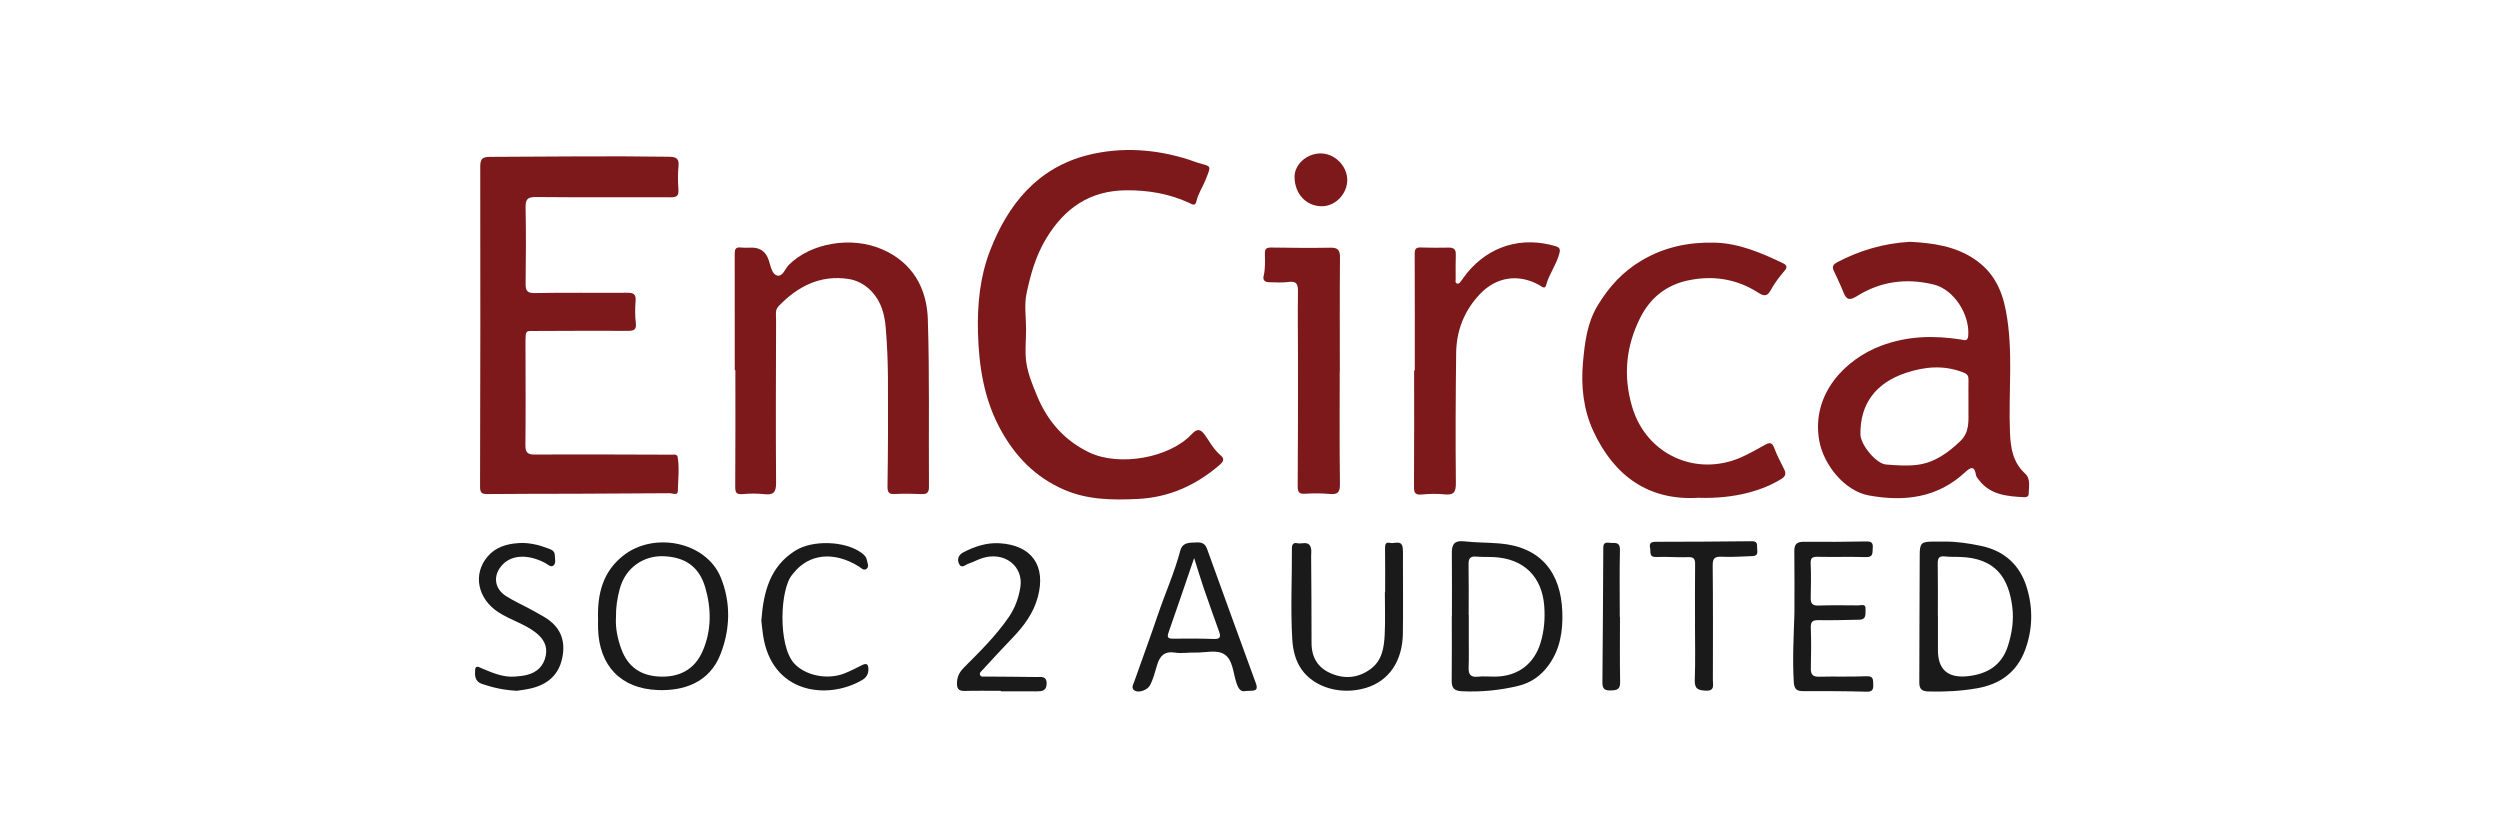<svg width="300" height="100" viewBox="0 0 300 100" fill="none" xmlns="http://www.w3.org/2000/svg">
<g clip-path="url(#clip0_539_686)">
<path d="M233.326 64.989C234.818 64.983 236.284 65.203 237.739 65.51C240.547 66.102 242.394 67.814 243.215 70.502C243.971 72.972 243.93 75.495 243.03 77.956C242.043 80.657 240.013 82.112 237.251 82.593C235.321 82.929 233.37 83.033 231.407 82.977C230.645 82.955 230.312 82.707 230.316 81.894C230.349 76.762 230.325 71.628 230.366 66.496C230.377 65.159 230.61 65.006 231.91 64.991C232.381 64.985 232.851 64.991 233.324 64.991L233.326 64.989ZM232.54 73.902H232.551C232.551 75.275 232.551 76.645 232.551 78.017C232.554 80.337 233.728 81.382 236.073 81.149C238.419 80.912 240.192 79.881 240.95 77.516C241.44 75.985 241.678 74.403 241.473 72.813C241.041 69.457 239.573 66.941 235.121 66.83C234.542 66.814 233.96 66.838 233.387 66.773C232.699 66.692 232.518 66.967 232.529 67.62C232.564 69.713 232.542 71.807 232.542 73.9L232.54 73.902Z" fill="#1A1A1B"/>
<path d="M71.766 74.259C71.677 71.234 72.35 68.626 74.746 66.707C78.462 63.732 84.733 65.01 86.486 69.284C87.713 72.275 87.647 75.459 86.462 78.502C85.118 81.953 81.993 82.931 78.915 82.806C74.491 82.63 71.899 79.89 71.768 75.446C71.755 75.013 71.768 74.579 71.768 74.259H71.766ZM73.916 74.074C73.84 75.357 74.101 76.642 74.569 77.912C75.349 80.025 76.883 81.068 79.078 81.186C81.481 81.314 83.347 80.369 84.319 78.128C85.391 75.655 85.375 73.066 84.633 70.504C83.87 67.879 82.067 66.818 79.546 66.746C77.362 66.683 75.073 67.988 74.358 70.707C74.07 71.796 73.896 72.885 73.918 74.072L73.916 74.074Z" fill="#1A1A1B"/>
<path d="M174.23 73.906C174.23 71.377 174.245 68.848 174.221 66.32C174.212 65.283 174.578 64.834 175.693 64.96C177.094 65.117 178.512 65.097 179.917 65.211C184.933 65.616 187.31 68.742 187.477 73.418C187.558 75.695 187.231 77.879 185.857 79.792C184.938 81.07 183.733 81.935 182.191 82.305C179.963 82.843 177.708 83.059 175.412 82.948C174.537 82.904 174.192 82.586 174.203 81.709C174.234 79.108 174.214 76.507 174.214 73.906C174.219 73.906 174.225 73.906 174.23 73.906ZM176.238 73.797H176.255C176.255 74.845 176.255 75.891 176.255 76.938C176.255 77.986 176.277 79.034 176.236 80.079C176.203 80.883 176.43 81.299 177.338 81.203C178.017 81.131 178.712 81.199 179.398 81.195C182.112 81.177 184.101 79.689 184.872 77.119C185.304 75.684 185.421 74.216 185.31 72.73C185.049 69.195 182.849 67.047 179.311 66.855C178.588 66.816 177.861 66.858 177.142 66.792C176.399 66.725 176.216 67.043 176.227 67.729C176.262 69.75 176.24 71.772 176.24 73.795L176.238 73.797Z" fill="#1A1A1B"/>
<path d="M166.216 71.066C166.216 69.332 166.231 67.598 166.205 65.864C166.198 65.4 166.233 65.004 166.804 65.148C167.34 65.283 168.233 64.708 168.333 65.808C168.379 66.309 168.353 66.819 168.353 67.324C168.353 70.214 168.383 73.105 168.346 75.995C168.305 79.354 166.662 81.731 163.887 82.556C160.955 83.43 157.782 82.53 156.24 80.402C155.445 79.304 155.153 78.021 155.074 76.731C154.854 73.087 155.048 69.434 155.029 65.786C155.026 65.307 155.238 65.08 155.675 65.187C156.237 65.326 157.052 64.828 157.311 65.753C157.396 66.056 157.335 66.4 157.337 66.725C157.357 70.193 157.394 73.662 157.385 77.13C157.379 78.927 158.163 80.175 159.814 80.85C161.443 81.515 163.016 81.336 164.443 80.304C165.85 79.287 166.085 77.721 166.164 76.161C166.248 74.466 166.183 72.765 166.183 71.068H166.214L166.216 71.066Z" fill="#1A1A1B"/>
<path d="M149.507 82.914C148.86 83.103 148.579 82.585 148.354 81.892C147.978 80.735 147.936 79.239 146.995 78.566C146.052 77.891 144.612 78.346 143.392 78.309C142.597 78.285 141.783 78.437 141.007 78.313C139.731 78.109 139.175 78.718 138.849 79.81C138.603 80.633 138.402 81.474 137.993 82.245C137.709 82.781 136.703 83.173 136.196 82.888C135.688 82.6 135.971 82.19 136.093 81.842C137.036 79.158 138.025 76.492 138.936 73.8C139.811 71.208 140.942 68.703 141.641 66.05C141.855 65.24 142.48 65.131 143.151 65.109C143.819 65.089 144.514 64.939 144.841 65.852C146.775 71.238 148.744 76.612 150.703 81.99C151.103 83.092 150.278 82.84 149.507 82.916V82.914ZM143.297 66.965C142.214 70.127 141.238 73.014 140.227 75.889C140.01 76.507 140.184 76.647 140.787 76.64C142.417 76.623 144.048 76.616 145.677 76.677C146.505 76.708 146.49 76.34 146.283 75.763C145.677 74.066 145.061 72.371 144.477 70.668C144.087 69.526 143.743 68.37 143.297 66.967V66.965Z" fill="#1A1A1B"/>
<path d="M215.33 73.621C215.33 71.127 215.352 68.632 215.319 66.138C215.308 65.291 215.633 65.004 216.474 65.012C218.974 65.038 221.475 65.023 223.973 64.973C224.633 64.96 224.781 65.204 224.727 65.79C224.677 66.326 224.823 66.877 223.927 66.851C222.008 66.796 220.087 66.857 218.166 66.818C217.547 66.805 217.247 66.886 217.279 67.613C217.338 68.985 217.321 70.362 217.286 71.734C217.269 72.429 217.493 72.688 218.223 72.664C219.815 72.612 221.412 72.636 223.006 72.647C223.355 72.647 223.908 72.405 223.864 73.091C223.832 73.614 224.03 74.348 223.106 74.366C221.477 74.394 219.845 74.448 218.216 74.418C217.508 74.405 217.273 74.601 217.297 75.328C217.351 76.953 217.34 78.583 217.301 80.21C217.284 80.966 217.558 81.225 218.314 81.205C220.198 81.157 222.085 81.231 223.967 81.149C224.847 81.109 224.764 81.582 224.788 82.144C224.814 82.763 224.677 83.024 223.951 83.002C221.416 82.928 218.878 82.935 216.343 82.933C215.594 82.933 215.308 82.68 215.256 81.867C215.082 79.118 215.245 76.372 215.33 73.627V73.621Z" fill="#1A1A1B"/>
<path d="M62.041 82.895C60.396 82.814 59.104 82.496 57.83 82.067C56.959 81.773 56.974 81.032 57.015 80.381C57.055 79.752 57.538 80.089 57.834 80.211C59.106 80.74 60.368 81.302 61.792 81.189C62.295 81.15 62.805 81.102 63.291 80.974C64.476 80.662 65.242 79.9 65.491 78.686C65.737 77.475 65.173 76.587 64.256 75.883C62.899 74.842 61.221 74.391 59.793 73.459C57.312 71.843 56.708 68.898 58.516 66.778C59.477 65.652 60.784 65.273 62.186 65.173C63.472 65.079 64.7 65.393 65.892 65.852C66.234 65.985 66.558 66.153 66.573 66.595C66.586 67.026 66.737 67.571 66.436 67.846C66.101 68.15 65.715 67.702 65.375 67.53C63.363 66.499 61.463 66.569 60.335 67.726C59.137 68.954 59.265 70.586 60.703 71.516C61.579 72.082 62.544 72.509 63.465 73.008C64.099 73.352 64.735 73.694 65.351 74.064C67.218 75.182 67.911 76.809 67.473 78.941C67.052 80.989 65.728 82.111 63.781 82.592C63.119 82.755 62.43 82.827 62.041 82.893V82.895Z" fill="#1A1A1B"/>
<path d="M120.112 82.901C118.663 82.901 117.212 82.873 115.766 82.912C114.96 82.934 114.803 82.574 114.84 81.851C114.88 81.1 115.213 80.559 115.716 80.061C117.611 78.172 119.51 76.29 121.04 74.073C121.798 72.973 122.238 71.751 122.442 70.47C122.845 67.928 120.521 66.15 117.91 66.963C117.326 67.146 116.781 67.453 116.197 67.647C115.84 67.765 115.394 68.29 115.089 67.664C114.821 67.115 115.021 66.586 115.588 66.288C116.953 65.573 118.408 65.094 119.955 65.19C123.819 65.425 125.548 67.9 124.538 71.644C124.013 73.589 122.858 75.133 121.484 76.558C120.277 77.808 119.108 79.091 117.931 80.368C117.768 80.544 117.496 80.729 117.607 80.997C117.724 81.276 118.049 81.184 118.289 81.187C120.319 81.209 122.347 81.204 124.377 81.241C124.908 81.252 125.609 81.078 125.596 82.03C125.586 82.923 125.015 82.969 124.35 82.964C122.937 82.953 121.523 82.962 120.112 82.962V82.901Z" fill="#1A1A1B"/>
<path d="M91.359 74.491C91.616 71.041 92.379 67.987 95.45 66.068C97.513 64.779 101.353 64.901 103.322 66.303C103.649 66.537 103.958 66.796 104.03 67.225C104.089 67.571 104.322 67.987 103.997 68.251C103.64 68.541 103.337 68.146 103.052 67.97C100.07 66.132 97.108 66.43 95.226 68.765C95.18 68.822 95.139 68.88 95.091 68.935C93.59 70.612 93.339 77.436 95.289 79.597C96.563 81.011 99.188 81.642 101.309 80.819C102.048 80.532 102.754 80.159 103.466 79.806C103.986 79.549 104.196 79.706 104.209 80.268C104.224 80.874 103.976 81.303 103.457 81.606C99.297 84.034 92.579 83.248 91.562 76.186C91.475 75.581 91.418 74.969 91.362 74.491H91.359Z" fill="#1A1A1B"/>
<path d="M203.402 74.78C203.402 72.43 203.384 70.079 203.413 67.731C203.419 67.106 203.297 66.829 202.581 66.858C201.315 66.908 200.043 66.781 198.78 66.84C197.832 66.884 198.117 66.226 198.011 65.758C197.871 65.141 198.183 65.017 198.719 65.015C202.559 65.006 206.399 64.998 210.239 64.947C210.871 64.939 210.856 65.294 210.851 65.692C210.847 66.121 211.087 66.707 210.307 66.731C209.076 66.771 207.843 66.869 206.617 66.81C205.761 66.768 205.513 66.993 205.523 67.868C205.571 72.46 205.556 77.052 205.545 81.643C205.545 82.197 205.796 82.926 204.715 82.879C203.822 82.839 203.33 82.702 203.371 81.611C203.458 79.337 203.397 77.056 203.397 74.78H203.404H203.402Z" fill="#1A1A1B"/>
<path d="M194.397 74.032C194.397 76.63 194.362 79.229 194.417 81.828C194.437 82.775 193.988 82.838 193.23 82.853C192.4 82.871 192.282 82.501 192.289 81.803C192.341 76.534 192.367 71.265 192.393 65.996C192.396 65.497 192.343 65.02 193.095 65.132C193.679 65.219 194.419 64.896 194.393 66.022C194.33 68.691 194.373 71.363 194.373 74.032C194.382 74.032 194.391 74.032 194.4 74.032H194.397Z" fill="#1A1A1B"/>
<path d="M80.601 54.561C75.127 54.545 69.653 54.515 64.182 54.547C63.254 54.552 63.038 54.262 63.049 53.373C63.095 49.394 63.064 45.414 63.06 41.437C63.058 39.307 63.04 39.788 64.715 39.714C64.859 39.707 65.005 39.714 65.151 39.714C68.56 39.705 71.967 39.677 75.376 39.703C76.151 39.71 76.391 39.505 76.295 38.71C76.19 37.854 76.206 36.974 76.271 36.113C76.33 35.338 76.055 35.124 75.299 35.131C71.601 35.159 67.902 35.094 64.206 35.168C63.225 35.188 63.066 34.865 63.075 34.02C63.112 30.982 63.13 27.943 63.071 24.904C63.053 23.944 63.276 23.634 64.302 23.645C69.704 23.698 75.106 23.652 80.505 23.676C81.218 23.678 81.459 23.491 81.409 22.765C81.346 21.829 81.329 20.879 81.42 19.947C81.514 18.995 81.133 18.823 80.261 18.81C73.119 18.701 65.979 18.801 58.836 18.823C57.878 18.825 57.63 19.038 57.63 20.003C57.654 32.809 57.643 45.615 57.608 58.423C57.608 59.187 57.863 59.296 58.538 59.287C62.091 59.248 65.643 59.261 69.196 59.248C72.892 59.233 76.589 59.207 80.283 59.187C80.662 59.148 81.326 59.551 81.34 58.908C81.368 57.519 81.559 56.12 81.298 54.733C81.113 54.48 80.838 54.565 80.597 54.565L80.601 54.561Z" fill="#7D191A"/>
<path d="M146.444 54.611C145.658 53.949 145.178 53.032 144.597 52.213C144.035 51.424 143.634 51.431 142.998 52.108C140.303 54.979 134.276 56.014 130.68 54.278C127.698 52.838 125.686 50.509 124.446 47.499C123.93 46.247 123.392 44.959 123.178 43.637C122.961 42.302 123.13 40.903 123.13 39.533C123.13 38.089 122.893 36.597 123.185 35.216C123.66 32.964 124.272 30.746 125.498 28.695C127.716 24.985 130.772 22.863 135.163 22.835C137.762 22.818 140.275 23.232 142.656 24.325C142.996 24.482 143.425 24.826 143.575 24.146C143.791 23.181 144.366 22.378 144.717 21.472C145.361 19.803 145.372 20.003 143.786 19.546C143.405 19.437 143.039 19.276 142.662 19.156C138.676 17.884 134.557 17.603 130.554 18.607C124.514 20.125 120.95 24.51 118.798 30.095C117.596 33.217 117.269 36.521 117.356 39.867C117.461 43.935 118.068 47.871 120.048 51.511C121.81 54.75 124.228 57.255 127.668 58.754C130.521 59.998 133.512 60.017 136.509 59.876C140.256 59.699 143.514 58.244 146.344 55.796C146.816 55.386 146.999 55.079 146.446 54.613L146.444 54.611Z" fill="#7D191A"/>
<path d="M242.991 56.807C241.534 55.463 241.272 53.758 241.196 51.889C240.996 47.016 241.638 42.141 240.7 37.253C240.183 34.563 239.088 32.535 236.905 31.076C234.607 29.54 231.95 29.157 229.214 29.018C226.121 29.188 223.193 30.026 220.438 31.483C220.044 31.692 219.811 31.967 220.031 32.444C220.436 33.324 220.869 34.195 221.222 35.097C221.603 36.075 222.034 36.034 222.877 35.507C225.711 33.74 228.82 33.354 232.039 34.141C234.47 34.735 236.411 37.752 236.184 40.329C236.123 41.026 235.648 40.791 235.306 40.739C232.048 40.237 228.905 40.301 225.718 41.496C221.516 43.074 217.286 47.251 218.318 52.926C218.839 55.786 221.368 58.922 224.241 59.449C228.484 60.229 232.499 59.765 235.825 56.657C236.511 56.017 236.947 55.905 237.119 57.014C237.149 57.208 237.312 57.389 237.437 57.556C238.811 59.395 240.841 59.558 242.889 59.663C243.163 59.676 243.438 59.593 243.44 59.277C243.444 58.428 243.727 57.489 242.991 56.807ZM235.261 52.908C233.762 54.352 232.107 55.546 229.994 55.79C228.785 55.932 227.537 55.838 226.315 55.74C225.136 55.644 223.27 53.37 223.252 52.137C223.198 48.48 225.071 45.951 228.73 44.738C231.004 43.984 233.265 43.79 235.574 44.685C236.11 44.892 236.228 45.112 236.219 45.592C236.204 46.459 236.215 47.325 236.215 48.192C236.215 48.517 236.215 48.844 236.215 49.168C236.21 50.495 236.365 51.845 235.261 52.908Z" fill="#7D191A"/>
<path d="M111.342 38.332C111.22 34.584 109.534 31.515 105.853 29.916C102.161 28.31 97.297 29.155 94.665 31.78C94.204 32.242 93.929 33.255 93.234 33.057C92.614 32.878 92.474 31.907 92.256 31.244C91.869 30.068 91.085 29.645 89.917 29.72C89.558 29.744 89.192 29.726 88.83 29.696C88.277 29.648 88.164 29.931 88.164 30.417C88.174 35.082 88.17 39.746 88.17 44.412C88.194 44.412 88.22 44.412 88.244 44.412C88.244 49.077 88.262 53.745 88.227 58.411C88.22 59.143 88.397 59.358 89.135 59.291C89.998 59.213 90.882 59.208 91.74 59.302C92.847 59.424 93.139 59.047 93.13 57.934C93.08 51.423 93.112 44.91 93.13 38.4C93.13 37.844 92.988 37.204 93.409 36.764C95.702 34.368 98.436 32.95 101.838 33.479C102.869 33.64 103.849 34.165 104.629 35.008C105.785 36.259 106.16 37.781 106.291 39.371C106.456 41.351 106.541 43.342 106.554 45.331C106.58 49.672 106.565 54.013 106.5 58.354C106.487 59.169 106.715 59.324 107.463 59.278C108.508 59.213 109.564 59.252 110.614 59.291C111.274 59.315 111.479 59.071 111.475 58.407C111.429 51.715 111.555 45.017 111.34 38.332H111.342Z" fill="#7D191A"/>
<path d="M202.611 33.641C205.559 33.027 208.377 33.456 210.947 35.094C211.544 35.475 212.015 35.674 212.444 34.889C212.925 34.01 213.526 33.21 214.182 32.448C214.465 32.119 214.47 31.836 213.993 31.605C211.37 30.344 208.671 29.185 205.746 29.117C202.685 29.045 199.76 29.62 196.987 31.263C194.687 32.626 193.08 34.43 191.742 36.619C190.453 38.727 190.172 41.113 189.958 43.478C189.703 46.308 189.997 49.137 191.202 51.738C193.72 57.179 197.9 60.089 203.77 59.736C208.303 59.885 211.61 58.798 213.736 57.491C214.308 57.14 214.345 56.809 214.084 56.282C213.67 55.447 213.228 54.62 212.903 53.748C212.675 53.134 212.409 53.054 211.864 53.346C210.886 53.87 209.941 54.443 208.915 54.89C203.474 57.26 197.556 54.513 195.87 48.861C194.763 45.147 195.097 41.601 196.817 38.153C198.031 35.724 199.974 34.186 202.614 33.637L202.611 33.641Z" fill="#7D191A"/>
<path d="M186.702 29.55C182.603 28.326 178.723 29.517 176.068 32.73C175.815 33.035 175.6 33.373 175.358 33.686C175.229 33.852 175.107 34.092 174.857 34.022C174.574 33.944 174.683 33.665 174.68 33.471C174.676 32.495 174.667 31.519 174.696 30.543C174.713 29.94 174.465 29.703 173.859 29.713C172.735 29.735 171.611 29.737 170.49 29.698C169.901 29.676 169.758 29.896 169.762 30.458C169.782 35.124 169.773 39.79 169.773 44.456C169.747 44.456 169.721 44.456 169.695 44.456C169.695 49.121 169.71 53.787 169.679 58.453C169.675 59.174 169.86 59.409 170.601 59.341C171.5 59.259 172.419 59.226 173.315 59.322C174.406 59.439 174.715 59.115 174.704 57.982C174.652 52.774 174.676 47.566 174.739 42.358C174.772 39.657 175.711 37.276 177.593 35.287C179.557 33.212 182.25 32.811 184.739 34.227C184.962 34.353 185.389 34.76 185.528 34.237C185.892 32.861 186.802 31.726 187.14 30.347C187.247 29.916 187.159 29.692 186.698 29.554L186.702 29.55Z" fill="#7D191A"/>
<path d="M159.618 29.723C157.265 29.766 154.911 29.738 152.556 29.705C152.003 29.699 151.774 29.845 151.785 30.433C151.8 31.33 151.848 32.234 151.635 33.127C151.513 33.637 151.811 33.864 152.297 33.866C153.057 33.87 153.83 33.948 154.575 33.84C155.621 33.685 155.771 34.134 155.756 35.04C155.712 37.821 155.76 40.605 155.76 43.389C155.76 48.377 155.76 53.363 155.723 58.351C155.719 59.07 155.904 59.296 156.636 59.248C157.61 59.185 158.596 59.19 159.568 59.275C160.498 59.355 160.807 59.107 160.792 58.109C160.731 53.592 160.766 49.074 160.766 44.556H160.779C160.779 40.002 160.755 35.449 160.798 30.895C160.807 29.973 160.513 29.703 159.616 29.721L159.618 29.723Z" fill="#7D191A"/>
<path d="M158.465 18.41C156.788 18.421 155.338 19.739 155.346 21.24C155.359 23.283 156.769 24.773 158.661 24.749C160.276 24.729 161.687 23.237 161.67 21.567C161.654 19.889 160.14 18.397 158.463 18.41H158.465Z" fill="#7D191A"/>
</g>
<defs>
<clipPath id="clip0_539_686">
<rect width="186.747" height="65" fill="white" transform="translate(57 18)"/>
</clipPath>
</defs>
</svg>
